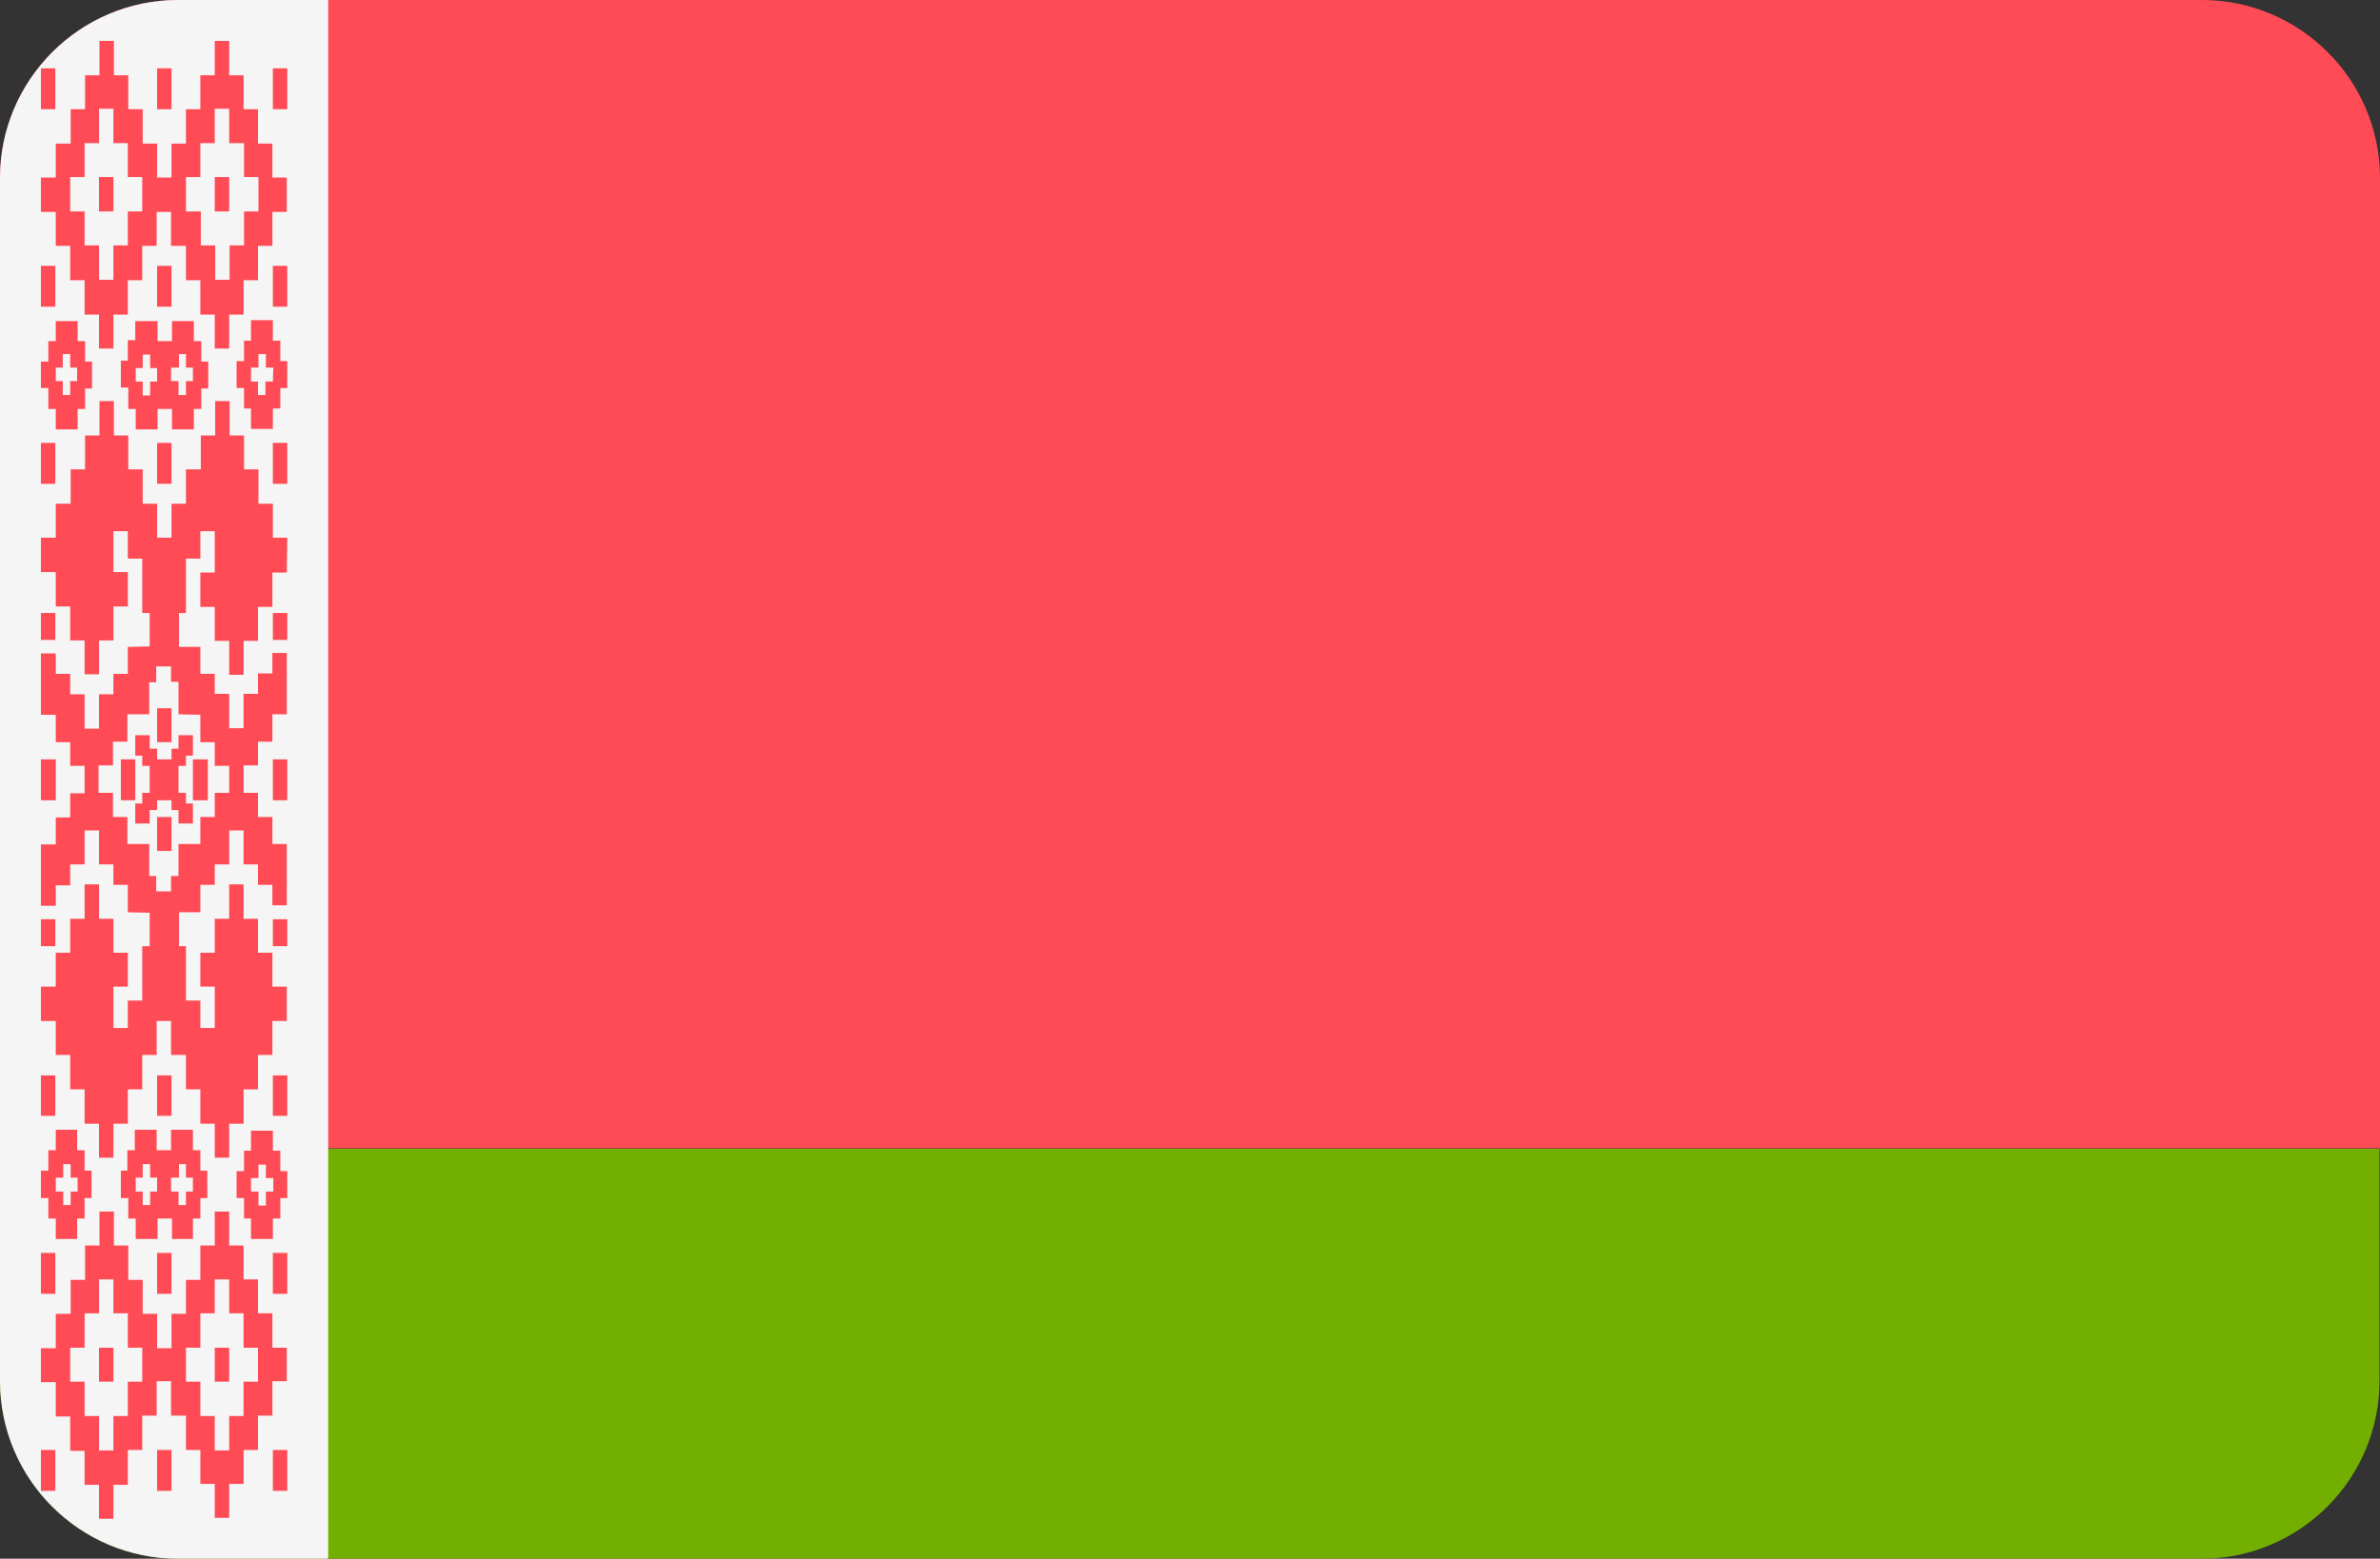 <?xml version="1.0" encoding="utf-8"?>
<!-- Generator: Adobe Illustrator 26.0.2, SVG Export Plug-In . SVG Version: 6.00 Build 0)  -->
<svg version="1.1" id="Layer_1" xmlns="http://www.w3.org/2000/svg" xmlns:xlink="http://www.w3.org/1999/xlink" x="0px" y="0px"
	 viewBox="0 0 512 335.4" style="enable-background:new 0 0 512 335.4;" xml:space="preserve">
<rect x="0" y="0" width="512" height="335.4" fill="#333333" stroke="none"/>
<style type="text/css">
	.st0{fill:#73AF00;}
	.st1{fill:#FF4B55;}
	.st2{fill:#F5F5F5;}
</style>
<path class="st0" d="M38.3,335.4h435.3c21.2,0,38.3-17.2,38.3-38.3v-49.9H0v49.9C0,318.3,17.2,335.4,38.3,335.4z"/>
<path class="st1" d="M512,38.3C512,17.2,494.8,0,473.7,0H38.3C17.2,0,0,17.2,0,38.3v208.8h512V38.3z"/>
<path class="st2" d="M38.3,335.4h32.3V0H38.3C17.2,0,0,17.2,0,38.3v258.8C0,318.3,17.2,335.4,38.3,335.4z"/>
<g>
	<rect x="58.7" y="231.4" class="st1" width="3.1" height="8.7"/>
	<rect x="8.8" y="57.2" class="st1" width="3.1" height="8.8"/>
	<path class="st1" d="M8.8,83.5h1.6V88H12v4.4h4.7V88h1.6v-4.4h1.5v-5.8h-1.5v-4.4h-1.6v-4.3H12v4.3h-1.6v4.4H8.8V83.5z M12,79.1
		h1.5v-2.9h1.6v2.9h1.5v2.9h-1.5v3h-1.6v-3H12V79.1z"/>
	<rect x="8.8" y="95.3" class="st1" width="3.1" height="8.8"/>
	<rect x="33.8" y="57.2" class="st1" width="3.1" height="8.8"/>
	<path class="st1" d="M29.1,68.9v4.3h-1.6v4.4H26v5.8h1.6V88h1.6v4.4h4.7V88h3.1v4.4h4.7V88h1.6v-4.4h1.5v-5.8h-1.5v-4.4h-1.6v-4.3
		h-4.7v4.3h-3.1v-4.3H29.1z M36.9,79.1h1.6v-2.9H40v2.9h1.5v2.9H40v3h-1.6v-3h-1.6V79.1z M33.8,82.1h-1.5v3h-1.6v-3h-1.5v-2.9h1.5
		v-2.9h1.6v2.9h1.5V82.1z"/>
	<rect x="8.8" y="197.8" class="st1" width="3.1" height="5.8"/>
	<rect x="8.8" y="131.9" class="st1" width="3.1" height="5.8"/>
	<rect x="33.8" y="95.3" class="st1" width="3.1" height="8.8"/>
	<rect x="8.8" y="231.4" class="st1" width="3.1" height="8.7"/>
	<polygon class="st1" points="12,167.8 12,167.7 12,163.4 8.8,163.4 8.8,167.7 8.8,167.8 8.8,172.2 12,172.2 	"/>
	<rect x="8.8" y="312" class="st1" width="3.1" height="8.8"/>
	<rect x="58.7" y="312" class="st1" width="3.1" height="8.8"/>
	<rect x="8.8" y="269.6" class="st1" width="3.1" height="8.8"/>
	<rect x="33.8" y="312" class="st1" width="3.1" height="8.8"/>
	<path class="st1" d="M54,68.9v4.4h-1.5v4.4h-1.6v5.8h1.6v4.4H54v4.4h4.7v-4.4h1.6v-4.4h1.5v-5.8h-1.5v-4.4h-1.6v-4.4H54z
		 M58.7,82.1h-1.6V85h-1.6v-2.9H54v-3h1.6v-2.9h1.6v2.9h1.6L58.7,82.1L58.7,82.1z"/>
	<rect x="58.7" y="14.7" class="st1" width="3.1" height="8.8"/>
	<rect x="8.8" y="14.7" class="st1" width="3.1" height="8.8"/>
	<rect x="58.7" y="95.3" class="st1" width="3.1" height="8.8"/>
	<rect x="58.7" y="57.2" class="st1" width="3.1" height="8.8"/>
	<rect x="33.8" y="14.7" class="st1" width="3.1" height="8.8"/>
	<rect x="21.3" y="290" class="st1" width="3.1" height="7.3"/>
	<polygon class="st1" points="29.1,167.8 29.1,167.7 29.1,163.4 26,163.4 26,167.7 26,167.8 26,172.2 29.1,172.2 	"/>
	<path class="st1" d="M46.2,8.8v7.4h-3.1v7.3H40v7.4h-3.1v7.3h-3.1v-7.3h-3.1v-7.4h-3.1v-7.3h-3.1V8.8h-3.1v7.4h-3.1v7.3h-3.1v7.4
		H12v7.3H8.8v7.4H12v7.3h3.1v7.4h3.1v7.4h3.1v7.3h3.1v-7.3h3.1v-7.4h3.1v-7.4h3.1v-7.3h3.1v7.3H40v7.4h3.1v7.4h3.1v7.3h3.1v-7.3h3.1
		v-7.4h3.1v-7.4h3.1v-7.3h3.1v-7.4h-3.1v-7.3h-3.1v-7.4h-3.1v-7.3h-3.1V8.8H46.2z M30.6,45.5h-3.1v7.3h-3.1v7.4h-3.1v-7.4h-3.1v-7.3
		h-3.1v-7.4h3.1v-7.3h3.1v-7.4h3.1v7.4h3.1v7.3h3.1L30.6,45.5L30.6,45.5L30.6,45.5z M52.5,30.8v7.3h3.1v7.4h-3.1v7.3h-3.1v7.4h-3.1
		v-7.4h-3.1v-7.3H40v-7.4h3.1v-7.3h3.1v-7.4h3.1v7.4H52.5z"/>
	<rect x="33.8" y="152.4" class="st1" width="3.1" height="7.3"/>
	<rect x="33.8" y="175.8" class="st1" width="3.1" height="7.3"/>
	<polygon class="st1" points="41.5,167.7 41.5,167.8 41.5,172.2 44.7,172.2 44.7,167.8 44.7,167.7 44.7,163.4 41.5,163.4 	"/>
	<path class="st1" d="M43.1,312v7.3h3.1v7.3h3.1v-7.3h3.1V312h3.1v-7.4h3.1v-7.4h3.1V290h-3.1v-7.4h-3.1v-7.3h-3.1V268h-3.1v-7.3
		h-3.1v7.3h-3.1v7.4H40v7.3h-3.1v7.4h-3.1v-7.4h-3.1v-7.3h-3.1V268h-3.1v-7.3h-3.1v7.3h-3.1v7.4h-3.1v7.3H12v7.4H8.8v7.3H12v7.4h3.1
		v7.4h3.1v7.3h3.1v7.3h3.1v-7.3h3.1V312h3.1v-7.4h3.1v-7.4h3.1v7.4H40v7.4H43.1z M30.6,297.3h-3.1v7.4h-3.1v7.4h-3.1v-7.4h-3.1v-7.4
		h-3.1V290h3.1v-7.4h3.1v-7.3h3.1v7.3h3.1v7.4h3.1L30.6,297.3L30.6,297.3z M40,290h3.1v-7.4h3.1v-7.3h3.1v7.3h3.1v7.4h3.1v7.3h-3.1
		v7.4h-3.1v7.4h-3.1v-7.4h-3.1v-7.4H40C40,297.3,40,290,40,290z"/>
	<polygon class="st1" points="38.4,161.1 36.9,161.1 36.9,163.4 33.8,163.4 33.8,161.1 32.2,161.1 32.2,158.2 29.1,158.2 
		29.1,162.6 30.6,162.6 30.6,164.8 32.2,164.8 32.2,167.7 32.2,167.8 32.2,170.6 30.6,170.6 30.6,172.9 29.1,172.9 29.1,177.2 
		32.2,177.2 32.2,174.3 33.8,174.3 33.8,172.2 36.9,172.2 36.9,174.3 38.4,174.3 38.4,177.2 41.5,177.2 41.5,172.9 40,172.9 
		40,170.6 38.4,170.6 38.4,167.8 38.4,167.7 38.4,164.8 40,164.8 40,162.6 41.5,162.6 41.5,158.2 38.4,158.2 	"/>
	<rect x="46.2" y="38.1" class="st1" width="3.1" height="7.4"/>
	<rect x="46.2" y="290" class="st1" width="3.1" height="7.3"/>
	<path class="st1" d="M16.6,266.6v-4.4h1.6v-4.4h1.5v-5.9h-1.5v-4.4h-1.6v-4.4H12v4.4h-1.6v4.4H8.8v5.9h1.6v4.4H12v4.4H16.6z
		 M12,253.4h1.6v-2.9h1.6v2.9h1.5v3h-1.5v2.9h-1.6v-2.9H12V253.4z"/>
	<rect x="21.3" y="38.1" class="st1" width="3.1" height="7.4"/>
	<rect x="58.7" y="269.6" class="st1" width="3.1" height="8.8"/>
	<path class="st1" d="M41.5,266.6v-4.4h1.6v-4.4h1.5v-5.9h-1.5v-4.4h-1.6v-4.4h-4.7v4.4h-3.1v-4.4h-4.7v4.4h-1.6v4.4H26v5.9h1.6v4.4
		h1.6v4.4h4.7v-4.4h3.1v4.4H41.5z M33.8,256.4h-1.5v2.9h-1.6v-2.9h-1.5v-3h1.5v-2.9h1.6v2.9h1.5V256.4z M36.9,253.4h1.6v-2.9H40v2.9
		h1.5v3H40v2.9h-1.6v-2.9h-1.6V253.4z"/>
	<rect x="33.8" y="269.6" class="st1" width="3.1" height="8.8"/>
	<rect x="33.8" y="231.4" class="st1" width="3.1" height="8.7"/>
	<rect x="58.7" y="197.8" class="st1" width="3.1" height="5.8"/>
	<path class="st1" d="M58.7,266.6v-4.4h1.6v-4.4h1.5V252h-1.5v-4.4h-1.6v-4.3H54v4.3h-1.5v4.4h-1.6v5.8h1.6v4.4H54v4.4H58.7z
		 M54,253.5h1.6v-2.9h1.6v2.9h1.6v2.9h-1.6v3h-1.6v-3H54V253.5z"/>
	<polygon class="st1" points="58.7,167.7 58.7,167.8 58.7,172.2 61.8,172.2 61.8,167.8 61.8,167.7 61.8,163.4 58.7,163.4 	"/>
	<rect x="58.7" y="131.9" class="st1" width="3.1" height="5.8"/>
	<path class="st1" d="M61.8,115.7h-3.1v-7.3h-3.1v-7.4h-3.1v-7.3h-3.1v-7.4h-3.1v7.4h-3.1v7.3H40v7.4h-3.1v5.8v1.5h-3.1v-7.3h-3.1
		v-7.4h-3.1v-7.3h-3.1v-7.4h-3.1v7.4h-3.1v7.3h-3.1v7.4H12v5.8v1.5H8.8v7.4H12v7.4h3.1v7.3h3.1v7.3h3.1v-7.3h3.1v-7.3h3.1v-7.4h-3.1
		v-8.8h3.1v1.5v4.4h3.1v11.7h1.6v7.2l-4.7,0.1v5.8h-3.1v4.4h-3.1v7.4h-3.1v-7.4h-3.1V145H12v-4.4H8.8v13.2H12v5.9h3.1v5.1h3.1v2.9
		v0.1v2.9h-3.1v5.2H12v5.8H8.8v13.2H12v-4.4h3.1V186h3.1v-7.3h3.1v7.3h3.1v4.4h3.1v5.9l4.7,0.1v7.2h-1.6v11.7h-3.1v4.4v1.5h-3.1
		v-8.9h3.1v-7.3h-3.1v-7.3h-3.1v-7.4h-3.1v7.4h-3.1v7.3H12v7.3H8.8v7.4H12v1.5v5.8h3.1v7.4h3.1v7.4h3.1v7.3h3.1v-7.3h3.1v-7.4h3.1
		V227h3.1v-7.3h3.1v1.5v5.8H40v7.4h3.1v7.4h3.1v7.3h3.1v-7.3h3.1v-7.4h3.1V227h3.1v-7.3h3.1v-7.4h-3.1v-7.3h-3.1v-7.3h-3.1v-7.4
		h-3.1v7.4h-3.1v7.3h-3.1v7.3h3.1v7.4v1.5h-3.1v-1.5v-4.4H40v-11.7h-0.4h-1.1v-7.3h1.1h0.8h1.1h1.6v-5.9h3.1V186h3.1v-7.3h3.1v7.3
		h3.1v4.4h3.1v4.4h3.1v-13.2h-3.1v-5.8h-3.1v-5.2h-3.1v-2.9v-0.1v-2.9h3.1v-5.1h3.1v-5.9h3.1v-13.2h-3.1v4.4h-3.1v4.4h-3.1v7.4h-3.1
		v-7.4h-3.1V145h-3.1v-5.8h-1.6h-1.1h-0.8h-1.1v-7.3h1.1H40v-11.7h3.1v-4.4v-1.5h3.1v1.5v7.4h-3.1v7.4h3.1v7.3h3.1v7.3h3.1v-7.3h3.1
		v-7.3h3.1v-7.4h3.1L61.8,115.7L61.8,115.7z M43.1,153.8v2.9v3h3.1v5.1h3.1v2.9v2.9h-3.1v5.2h-3.1v2.9v2.9h-4.7v6.9h-1.6v3.3h-1.6
		h-1.6v-3.3h-1.5v-6.9h-4.7v-5.8h-3.1v-5.2h-3.1v-2.8v-0.2v-2.9h3.1v-5.1h3.1v-5.9h4.7v-6.9h1.5v-3.4h1.6h1.6v3.3h1.6v7L43.1,153.8
		L43.1,153.8z"/>
</g>
</svg>
